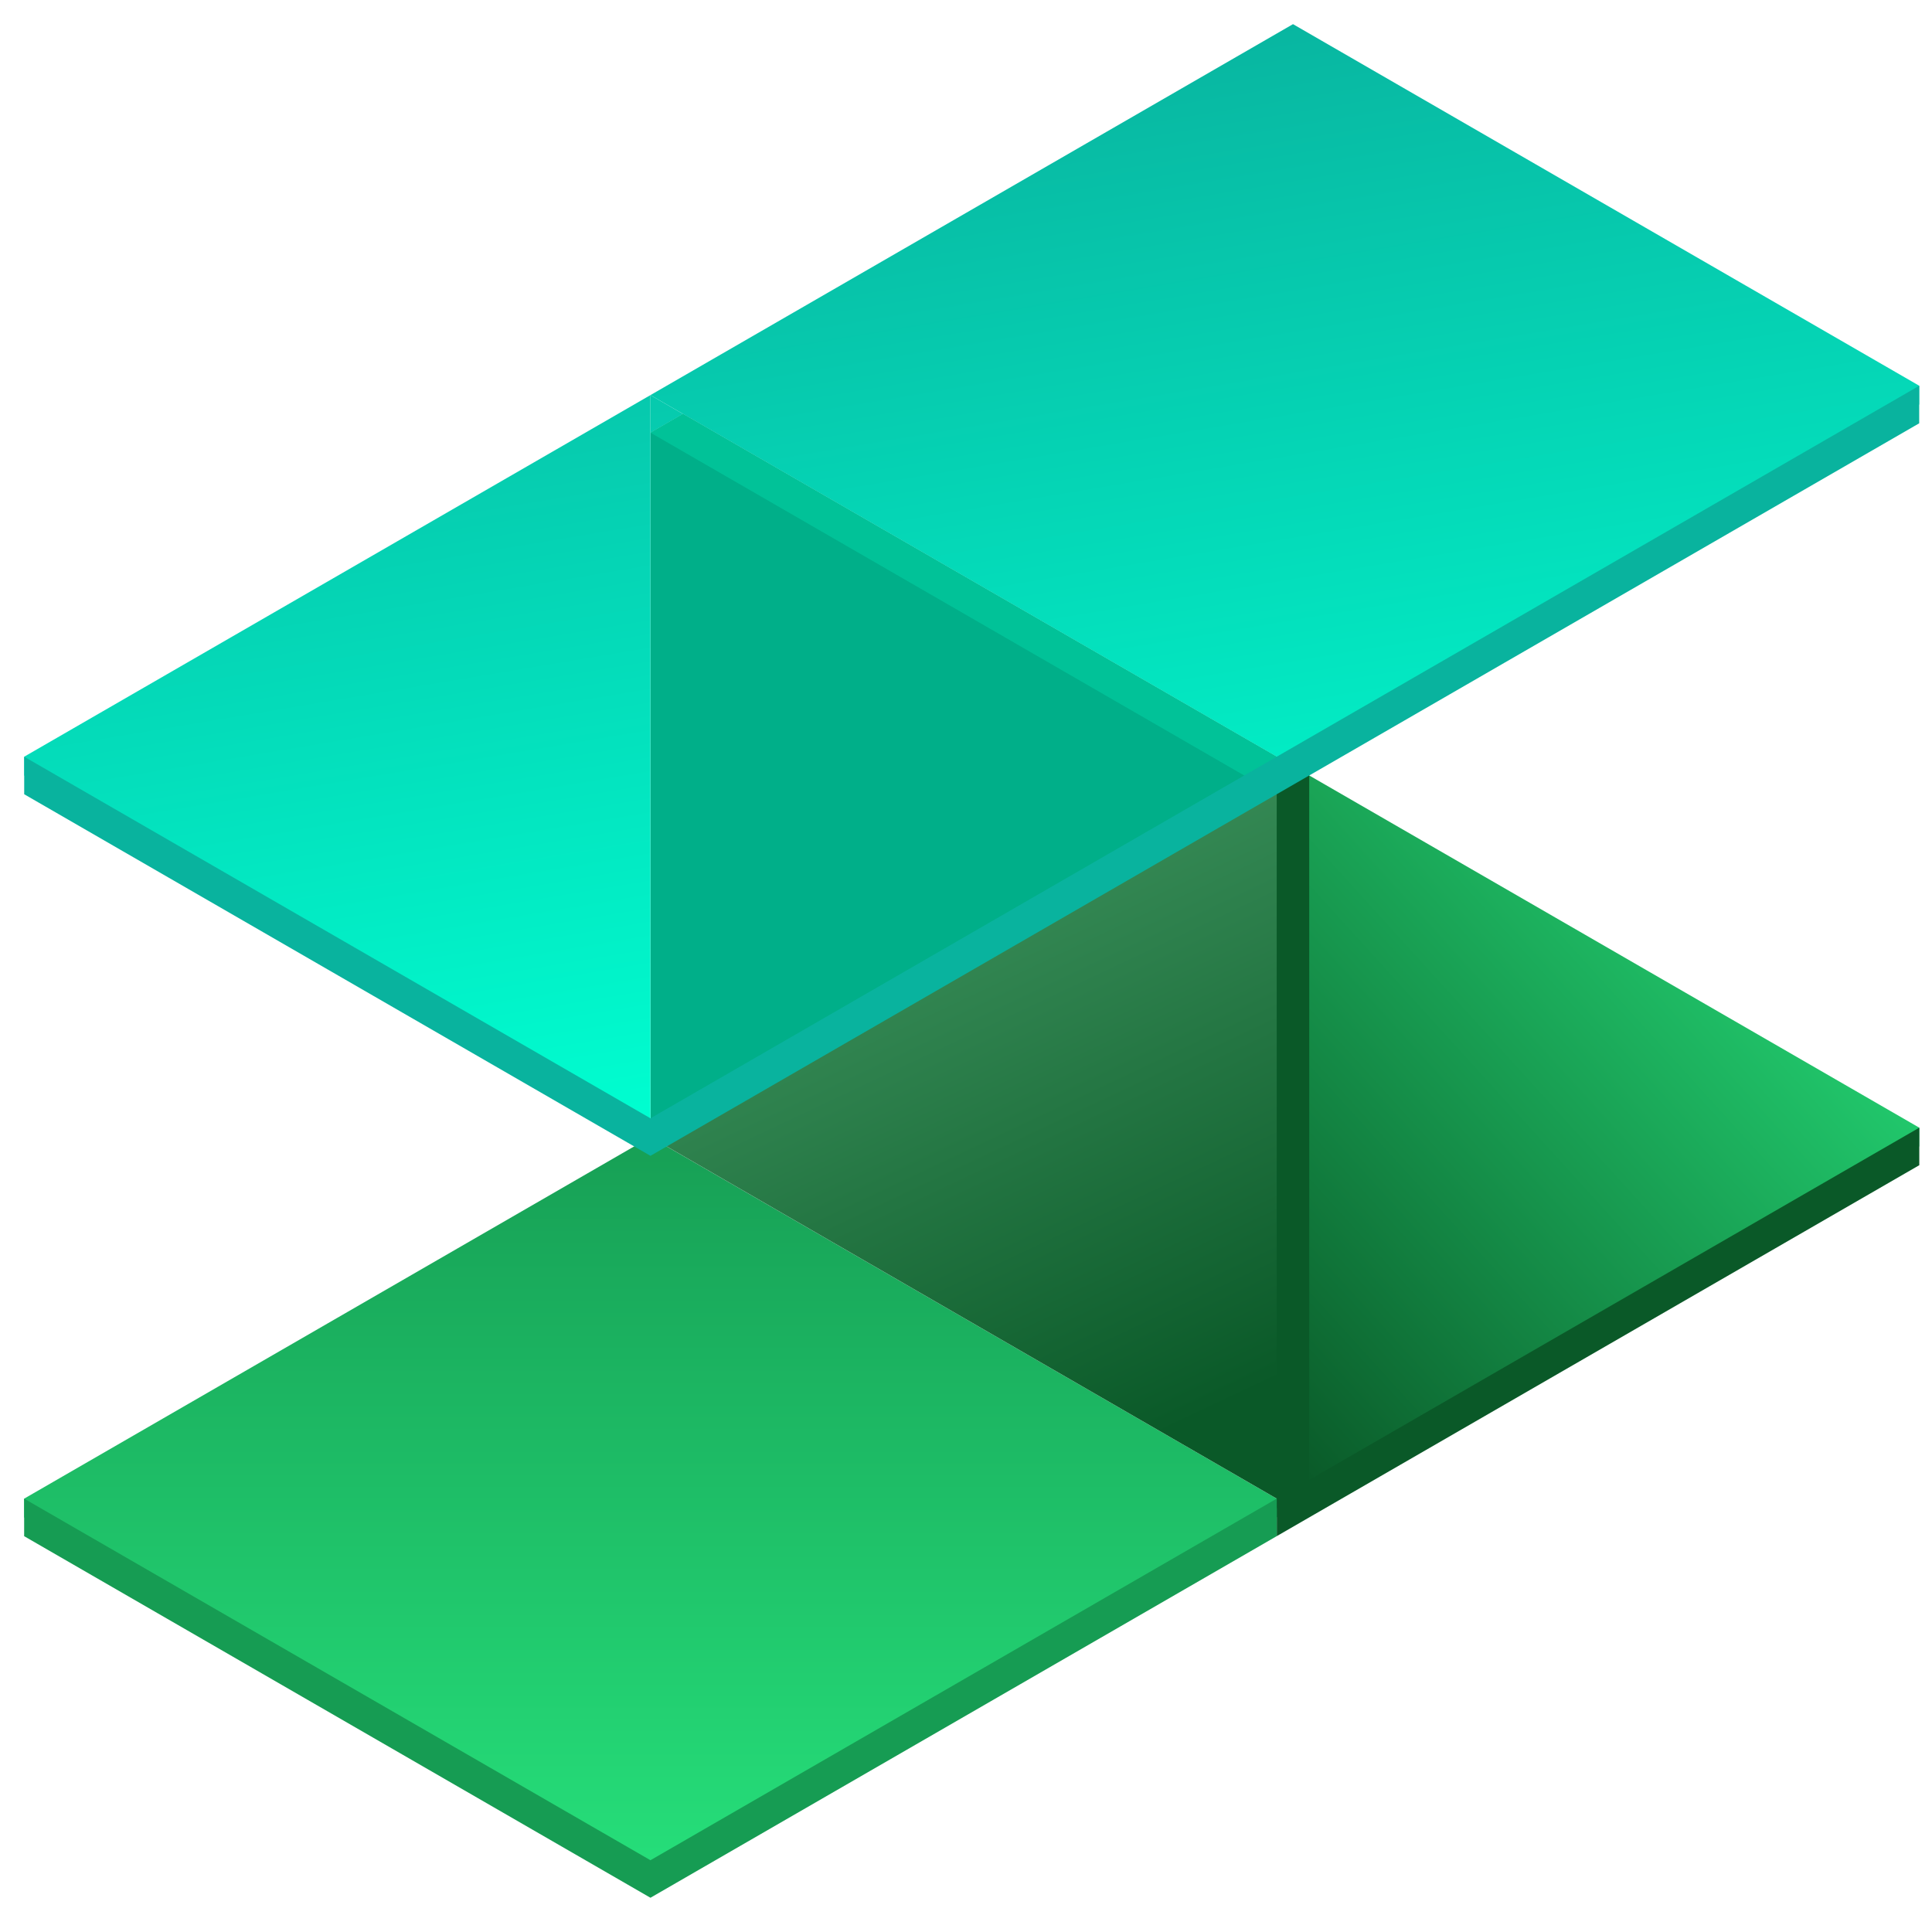 <?xml version="1.0" encoding="UTF-8" standalone="no"?>
<!DOCTYPE svg PUBLIC "-//W3C//DTD SVG 1.1//EN" "http://www.w3.org/Graphics/SVG/1.1/DTD/svg11.dtd">
<svg width="100%" height="100%" viewBox="0 0 40 40" version="1.1" xmlns="http://www.w3.org/2000/svg" xmlns:xlink="http://www.w3.org/1999/xlink" xml:space="preserve" xmlns:serif="http://www.serif.com/" style="fill-rule:evenodd;clip-rule:evenodd;stroke-linejoin:round;stroke-miterlimit:2;">
    <rect id="favicon" x="0" y="0" width="40" height="40" style="fill:none;"/>
    <g>
        <path d="M13.466,23.541l13.303,7.681l-13.303,7.68l-12.966,-7.486l0,-0.388l12.966,-7.487Z" style="fill:url(#_Linear1);"/>
        <path d="M39.736,23.735l-12.966,7.487l-0,-15.361l12.966,7.486l0,0.388Z" style="fill:url(#_Linear2);"/>
        <path d="M26.77,31.222l-0,-15.361l-13.303,7.68l13.303,7.681Z" style="fill:url(#_Linear3);fill-rule:nonzero;"/>
        <path d="M14.14,8.569l12.63,7.292l-13.303,7.68l-0,-14.581l0.673,-0.391Z" style="fill:#00af89;"/>
        <path d="M13.467,8.18l-0,0.78l0.674,-0.39l-0.674,-0.39Z" style="fill:url(#_Linear4);fill-rule:nonzero;"/>
        <path d="M14.141,8.57l-0.674,-0.39l13.303,-7.68l12.965,7.486l0,0.389l-12.965,7.486l-12.629,-7.291Z" style="fill:url(#_Linear5);"/>
        <path d="M13.467,8.18l-0,15.361l-12.965,-7.485l-0,-0.39l12.965,-7.486Z" style="fill:url(#_Linear6);"/>
        <rect x="26.433" y="15.861" width="0.673" height="15.361" style="fill:#0a5928;"/>
        <path d="M39.737,24.124l-0,-0.777l-13.303,7.68l-0,0.777l13.303,-7.68Z" style="fill:#0a5928;fill-rule:nonzero;"/>
        <path d="M13.467,39.291l12.967,-7.487l-0,-0.777l-12.967,7.487l-12.967,-7.486l0,0.777l12.967,7.486Z" style="fill:#169c53;"/>
        <path d="M13.467,8.958l0.673,-0.388l12.798,7.388l-0.673,0.389l-12.798,-7.389Z" style="fill:#01c298;fill-rule:nonzero;"/>
        <path d="M39.735,8.764l-26.268,15.166l-12.966,-7.486l-0,-0.777l12.966,7.486l26.268,-15.166l0,0.777Z" style="fill:#09b39e;"/>
    </g>
    <defs>
        <linearGradient id="_Linear1" x1="0" y1="0" x2="1" y2="0" gradientUnits="userSpaceOnUse" gradientTransform="matrix(9.89123e-16,16.154,-16.154,9.89123e-16,13.288,22.711)"><stop offset="0" style="stop-color:#169c53;stop-opacity:1"/><stop offset="1" style="stop-color:#26df7a;stop-opacity:1"/></linearGradient>
        <linearGradient id="_Linear2" x1="0" y1="0" x2="1" y2="0" gradientUnits="userSpaceOnUse" gradientTransform="matrix(12.981,-11.986,11.986,12.981,25.291,28.993)"><stop offset="0" style="stop-color:#0a5928;stop-opacity:1"/><stop offset="1" style="stop-color:#26df7a;stop-opacity:1"/></linearGradient>
        <linearGradient id="_Linear3" x1="0" y1="0" x2="1" y2="0" gradientUnits="userSpaceOnUse" gradientTransform="matrix(11.218,23.782,-23.782,11.218,15.083,8.352)"><stop offset="0" style="stop-color:#61ba82;stop-opacity:1"/><stop offset="0.88" style="stop-color:#0a5928;stop-opacity:1"/><stop offset="1" style="stop-color:#0a5928;stop-opacity:1"/></linearGradient>
        <linearGradient id="_Linear4" x1="0" y1="0" x2="1" y2="0" gradientUnits="userSpaceOnUse" gradientTransform="matrix(3.603,21.202,-21.202,3.603,20.118,0.5)"><stop offset="0" style="stop-color:#09b29e;stop-opacity:1"/><stop offset="1" style="stop-color:#00ffd1;stop-opacity:1"/></linearGradient>
        <linearGradient id="_Linear5" x1="0" y1="0" x2="1" y2="0" gradientUnits="userSpaceOnUse" gradientTransform="matrix(3.603,21.202,-21.202,3.603,20.118,0.5)"><stop offset="0" style="stop-color:#09b29e;stop-opacity:1"/><stop offset="1" style="stop-color:#00ffd1;stop-opacity:1"/></linearGradient>
        <linearGradient id="_Linear6" x1="0" y1="0" x2="1" y2="0" gradientUnits="userSpaceOnUse" gradientTransform="matrix(3.603,21.202,-21.202,3.603,20.118,0.5)"><stop offset="0" style="stop-color:#09b29e;stop-opacity:1"/><stop offset="1" style="stop-color:#00ffd1;stop-opacity:1"/></linearGradient>
    </defs>
</svg>
